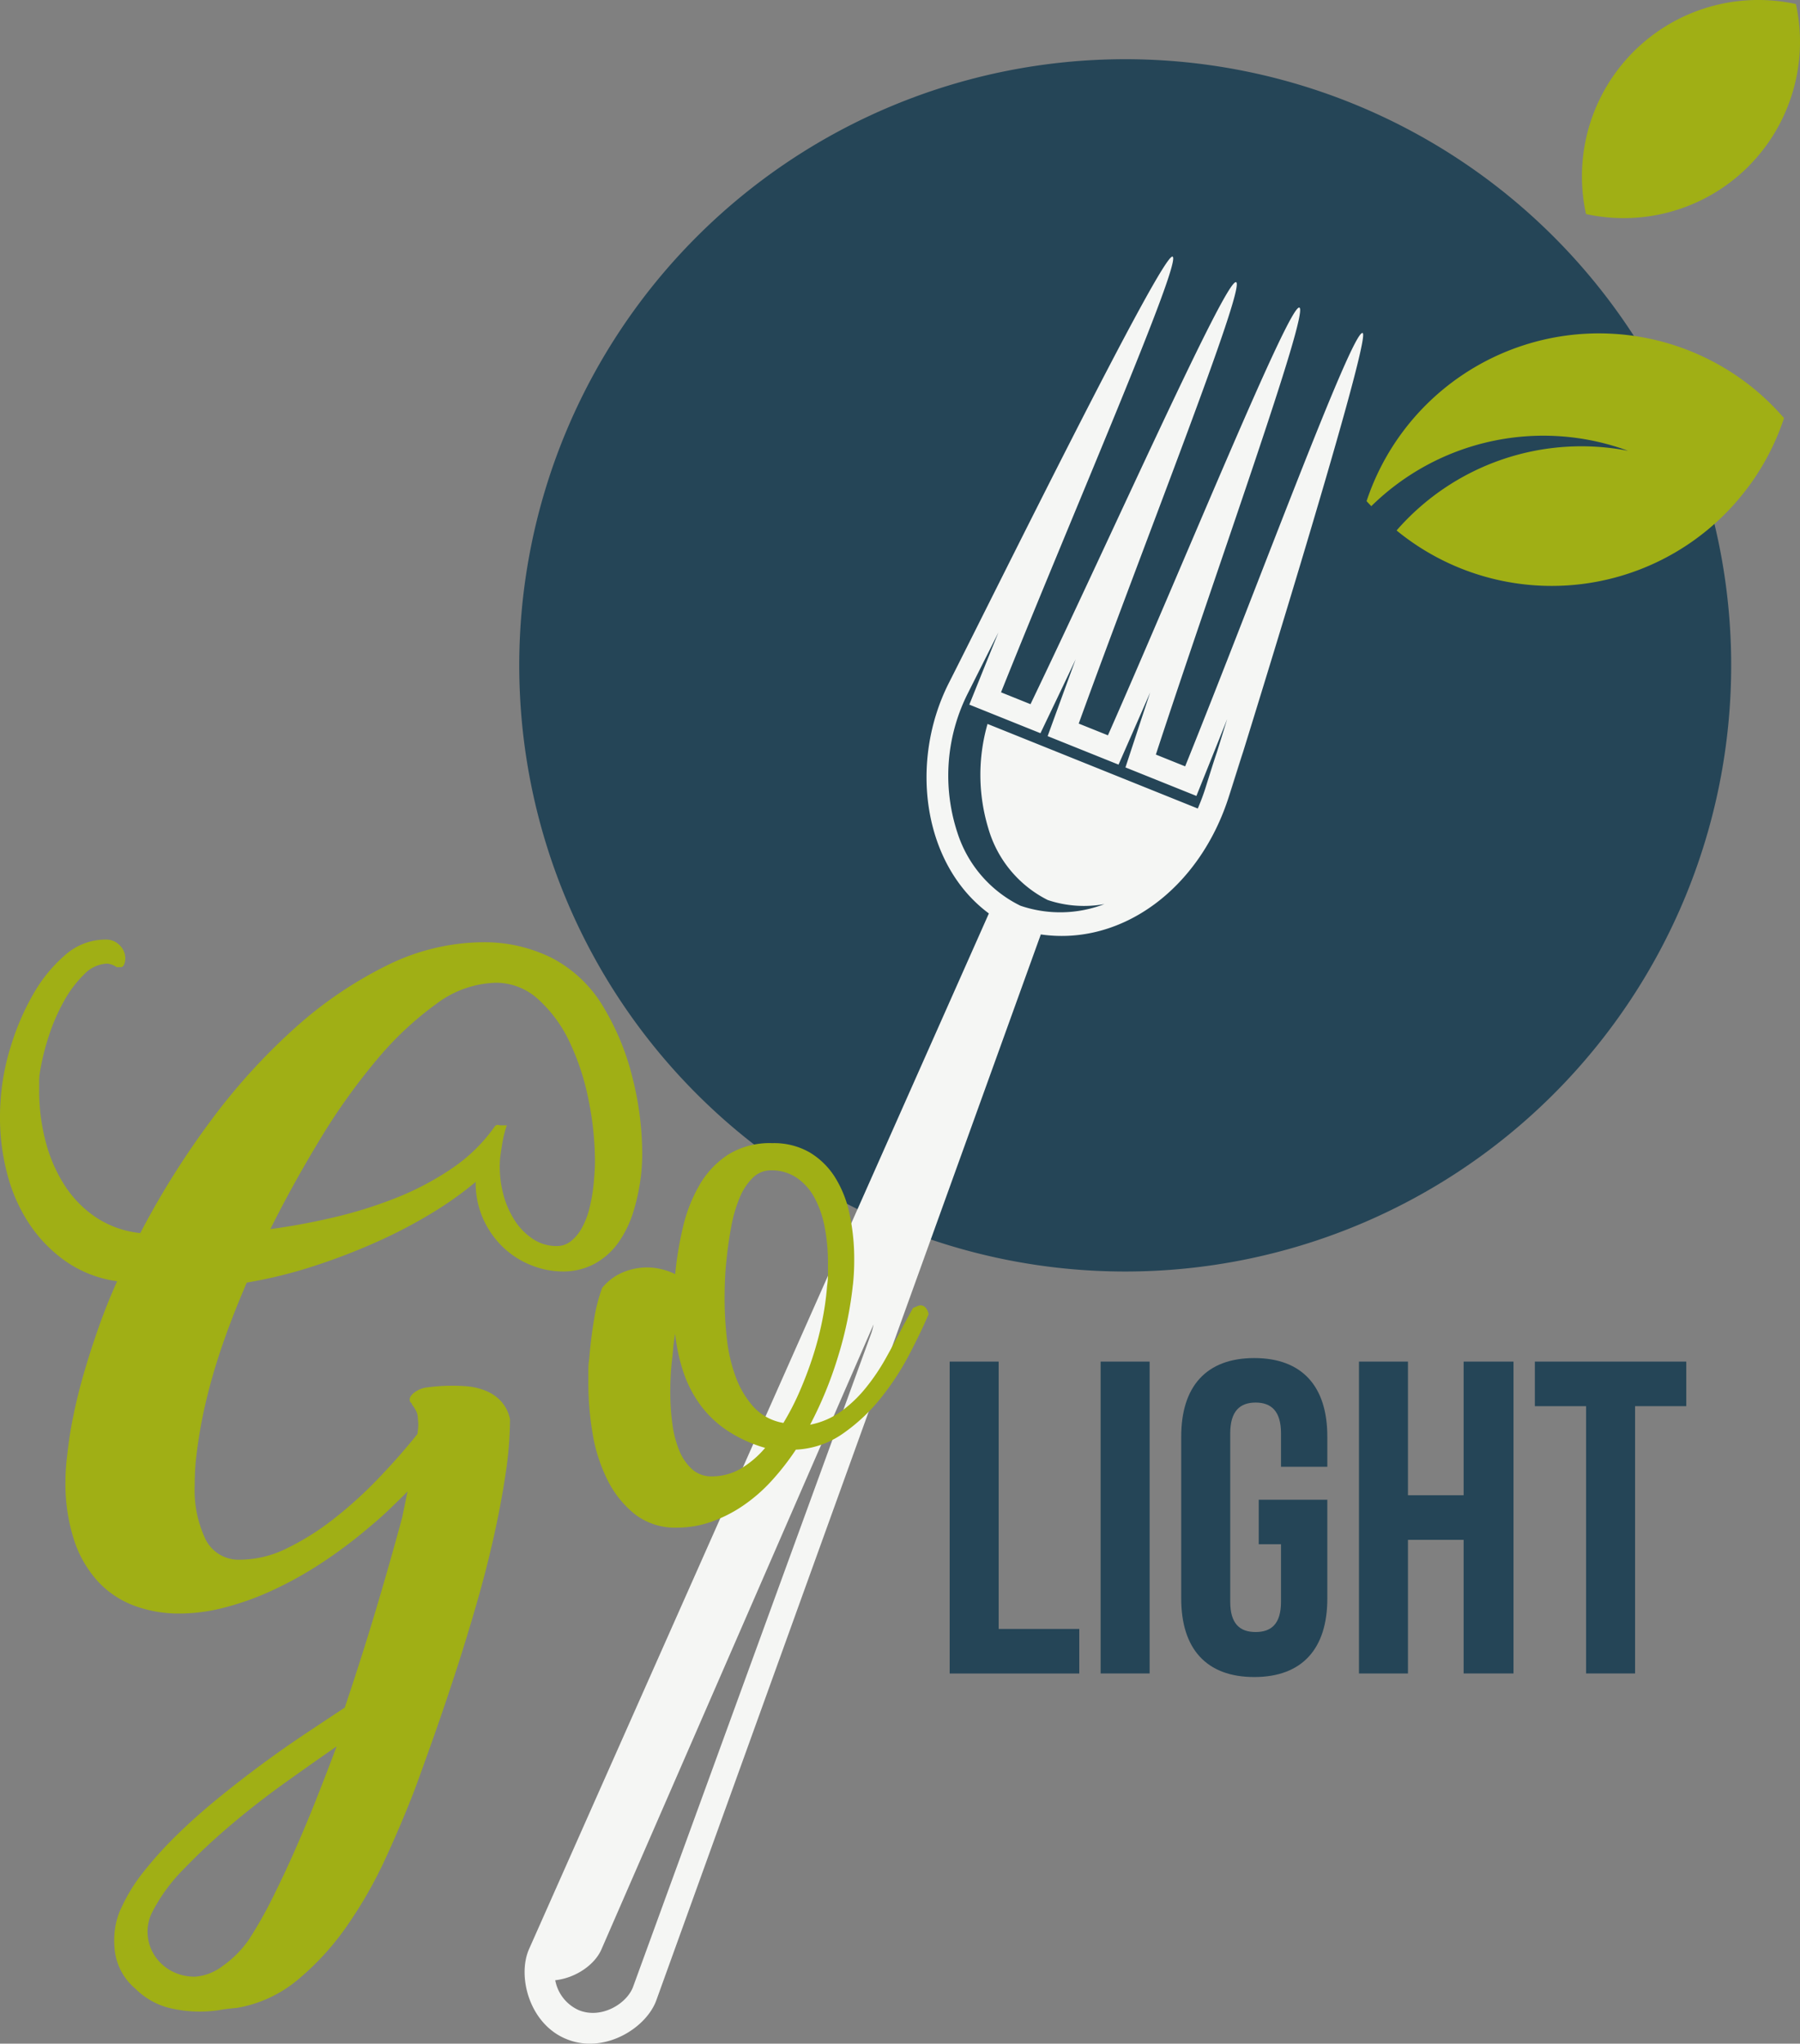 <?xml version="1.0" encoding="UTF-8"?> <svg xmlns="http://www.w3.org/2000/svg" width="280.856" height="318.774" viewBox="0 0 280.856 318.774"><rect x="0" y="0" width="280.856" height="318.774" fill="#808080" stroke="none"/><g id="Grupo_21009" data-name="Grupo 21009" transform="translate(-46.814 -40.613)"><path id="Caminho_72078" data-name="Caminho 72078" d="M222.378,49.848A94.55,94.55,0,1,0,316.933,144.4,94.553,94.553,0,0,0,222.378,49.848Z" fill="#254557"></path><g id="Grupo_21006" data-name="Grupo 21006"><path id="Caminho_72079" data-name="Caminho 72079" d="M238.608,164.7c4.768-15.176.035.015.047.02.028-.1,22.363-71.519,20.773-72.16s-16.557,39.981-27.693,67.591l-4.57-1.839c9.282-28.353,23.984-69.077,22.394-69.718-1.566-.628-17.842,39.466-29.873,66.715l-4.558-1.831c10.145-28.006,26.139-68.219,24.557-68.85s-19.155,38.938-32.08,65.824l-4.6-1.849c11.06-27.637,28.337-67.325,26.765-67.961-1.6-.643-27.74,52.39-34.894,66.482-6.237,12.3-4.1,28.324,6.233,35.971q-35.87,80.739-71.708,161.453c-1.95,4.251-.011,11.818,5.849,14.145,5.853,2.38,12.478-1.744,14.007-6.168q29.98-83.066,59.958-166.158C221.866,188.2,234.06,179.2,238.608,164.7ZM137.122,354.161a6.369,6.369,0,0,1-3.674-4.666c3.245-.356,6.216-2.463,7.225-4.852q21.227-48.72,42.446-97.444a10.6,10.6,0,0,1-.328,1.289Q164.2,299.482,145.618,350.46C144.684,353.128,140.657,355.61,137.122,354.161Zm68.906-172.273a19.186,19.186,0,0,1-9.831-11.4,28.479,28.479,0,0,1,1.675-21.82l4.729-9.409c-1.1,2.708-4.544,11.263-4.544,11.263l11.1,4.459s4.135-8.618,5.5-11.535c-1.1,2.98-4.378,11.99-4.378,11.99l11.064,4.445s3.731-8.488,4.937-11.263c-.971,2.907-3.859,11.7-3.859,11.7l11.07,4.447s3.626-9.016,4.8-11.981c-.532,1.7-1.059,3.433-1.609,5.18-.421,1.233-.981,3-1.775,5.555-.347,1.1-.76,2.169-1.2,3.21L200.9,153.535a28.782,28.782,0,0,0,.124,16.295A18.12,18.12,0,0,0,210.293,181a17.806,17.806,0,0,0,8.842.636A19.231,19.231,0,0,1,206.028,181.888Z" fill="#f5f6f4"></path></g><path id="Caminho_72080" data-name="Caminho 72080" d="M320.376,101.16a38.751,38.751,0,0,1,4.8,4.672,38.19,38.19,0,0,1-60.335,17.621c-.042-.03-.071-.068-.114-.1a38.243,38.243,0,0,1,36.111-12.428,38.284,38.284,0,0,0-40.059,8.643c-.24-.266-.5-.516-.737-.789a38.2,38.2,0,0,1,60.335-17.618Z" fill="#a0af15"></path><path id="Caminho_72081" data-name="Caminho 72081" d="M293.645,68.158A27.72,27.72,0,0,0,294.279,74a27.51,27.51,0,0,0,32.755-32.755,27.512,27.512,0,0,0-33.389,26.91Z" fill="#a0af15"></path><g id="Grupo_21007" data-name="Grupo 21007"><path id="Caminho_72082" data-name="Caminho 72082" d="M110.4,273.266q-1.529,1.529-2.988,2.919t-2.988,2.64a73.317,73.317,0,0,1-7.609,5.7,58.955,58.955,0,0,1-7.679,4.239A43.541,43.541,0,0,1,81.7,291.4a28.158,28.158,0,0,1-6.81.9A20.177,20.177,0,0,1,67.8,291.09a14.812,14.812,0,0,1-5.663-3.752,17.645,17.645,0,0,1-3.752-6.463,28.467,28.467,0,0,1-1.356-9.277q0-.9.07-1.946t.209-2.085a61.137,61.137,0,0,1,.938-6.046q.659-3.264,1.667-6.74t2.294-7.123q1.284-3.646,2.883-7.192a18.449,18.449,0,0,1-7.991-3.092,22.03,22.03,0,0,1-5.7-5.838,25.8,25.8,0,0,1-3.44-7.748,34.407,34.407,0,0,1-1.147-8.894c0-.556.012-1.088.035-1.6s.059-1.042.1-1.6a36.475,36.475,0,0,1,1.6-8.026,38.967,38.967,0,0,1,3.439-7.957A23.057,23.057,0,0,1,56.96,189.6a9.508,9.508,0,0,1,6.324-2.432,2.923,2.923,0,0,1,1.494.347,3.438,3.438,0,0,1,.972.834,2.79,2.79,0,0,1,.521,1.043,2.7,2.7,0,0,1,.07,1.042q-.14,1.043-.695,1.042h-.625a3.047,3.047,0,0,0-1.459-.556,5.207,5.207,0,0,0-3.614,1.668,17.985,17.985,0,0,0-3.162,4.2,30.16,30.16,0,0,0-2.4,5.56,36.66,36.66,0,0,0-1.39,5.8,10.739,10.739,0,0,0-.069,1.322v1.32a30.989,30.989,0,0,0,.972,7.748,23.562,23.562,0,0,0,2.919,6.845,17.3,17.3,0,0,0,4.9,5.072,15.438,15.438,0,0,0,6.984,2.5,130.585,130.585,0,0,1,10.91-17.407A96.4,96.4,0,0,1,92.678,201.1a63.131,63.131,0,0,1,14.454-9.869,34.226,34.226,0,0,1,15.08-3.647,23.657,23.657,0,0,1,10.666,2.432,20.227,20.227,0,0,1,8.235,7.922,39.567,39.567,0,0,1,4.413,10.875,48.511,48.511,0,0,1,1.494,11.709q0,.765-.035,1.495c-.024.486-.058.962-.1,1.423a32.2,32.2,0,0,1-1.216,6.081,16.922,16.922,0,0,1-2.363,4.9,11.122,11.122,0,0,1-3.683,3.3,10.341,10.341,0,0,1-5.107,1.217,13.081,13.081,0,0,1-4.726-.939,13.528,13.528,0,0,1-4.378-2.745,14.029,14.029,0,0,1-3.161-4.412,13.723,13.723,0,0,1-1.217-5.872,54.178,54.178,0,0,1-6.671,4.759,76.037,76.037,0,0,1-8.582,4.518,97.52,97.52,0,0,1-9.9,3.821,73.105,73.105,0,0,1-10.563,2.607q-1.945,4.518-3.335,8.408t-2.328,7.366q-.939,3.475-1.494,6.532t-.834,5.907q-.07.832-.1,1.737c-.023.6-.034,1.158-.034,1.668a17.85,17.85,0,0,0,1.7,8.443,5.751,5.751,0,0,0,5.455,3.161,16.594,16.594,0,0,0,7.227-1.771,40.486,40.486,0,0,0,7.3-4.587,65.078,65.078,0,0,0,6.949-6.289q3.336-3.473,6.115-6.948a13.129,13.129,0,0,0,.139-1.391c0-.23-.024-.6-.069-1.111a2.491,2.491,0,0,0-.278-1.112,5.025,5.025,0,0,0-.626-.973c-.047-.185-.1-.289-.174-.313s-.127-.127-.173-.312q-.141-.625.73-1.286a4.2,4.2,0,0,1,2.119-.8,29.328,29.328,0,0,1,6.254-.139,10.2,10.2,0,0,1,2.849.73,6.7,6.7,0,0,1,1.946,1.251,5.685,5.685,0,0,1,1.181,1.563,5.973,5.973,0,0,1,.556,1.6,58.714,58.714,0,0,1-.694,8.513q-.7,4.689-1.842,9.8t-2.676,10.423q-1.528,5.317-3.2,10.459t-3.336,9.867q-1.668,4.727-3.127,8.687-1.946,5.071-4.517,10.667a68.463,68.463,0,0,1-5.976,10.493,42.063,42.063,0,0,1-7.679,8.443,20.055,20.055,0,0,1-9.555,4.448c-.51.045-.972.091-1.389.138s-.881.116-1.39.209a20.228,20.228,0,0,1-7.957-.382,11.461,11.461,0,0,1-5.108-2.954,9.152,9.152,0,0,1-3.266-6.393,12.875,12.875,0,0,1,.105-3.127,11.28,11.28,0,0,1,1.007-3.2,26.93,26.93,0,0,1,3.509-5.629,60.441,60.441,0,0,1,5.178-5.7q2.917-2.85,6.323-5.628t6.845-5.316q3.439-2.538,6.776-4.761t6.184-4.1q2.64-7.854,4.795-15.045t4.169-14.628ZM85.59,343.243a65.28,65.28,0,0,0,3.787-6.672q1.911-3.822,3.718-7.956t3.4-8.2q1.6-4.065,2.849-7.4-3.613,2.5-7.991,5.629t-8.443,6.566a98.1,98.1,0,0,0-7.4,6.914,26.932,26.932,0,0,0-4.865,6.6,6.726,6.726,0,0,0-.8,3.544,6.848,6.848,0,0,0,1.042,3.3A7.212,7.212,0,0,0,73.464,348a7.611,7.611,0,0,0,3.857.938,8.1,8.1,0,0,0,4.239-1.668A16.671,16.671,0,0,0,85.59,343.243Zm38.776-127.168a1.721,1.721,0,0,1,.313.034,1.472,1.472,0,0,0,.312.036h.9a17.561,17.561,0,0,0-.695,2.744q-.208,1.287-.347,2.328a16.844,16.844,0,0,0,.382,5.212,14.2,14.2,0,0,0,1.807,4.413,9.822,9.822,0,0,0,2.918,3.022,6.656,6.656,0,0,0,3.718,1.113,3.492,3.492,0,0,0,2.223-.765,6.859,6.859,0,0,0,1.7-2.05,12.425,12.425,0,0,0,1.181-3.058,26.141,26.141,0,0,0,.66-3.787q.069-.764.139-1.737t.07-1.807a48.464,48.464,0,0,0-1.008-9.625,38.1,38.1,0,0,0-2.953-9,21,21,0,0,0-4.864-6.636,9.73,9.73,0,0,0-6.671-2.606,16.145,16.145,0,0,0-9.312,3.336A50.664,50.664,0,0,0,105.534,206a97.362,97.362,0,0,0-8.79,12.334q-4.206,6.915-7.749,14,4.725-.625,9.8-1.807a69.024,69.024,0,0,0,9.8-3.057,45.032,45.032,0,0,0,8.756-4.621,25.888,25.888,0,0,0,6.74-6.637Z" fill="#a0af15"></path><path id="Caminho_72083" data-name="Caminho 72083" d="M152.439,278.895a10.209,10.209,0,0,1-6.6-2.12,15.9,15.9,0,0,1-4.274-5.385,25.353,25.353,0,0,1-2.293-7.228,46.8,46.8,0,0,1-.66-7.713V254.4a11.087,11.087,0,0,1,.139-1.841q.276-3.336.764-6.185a26.168,26.168,0,0,1,1.251-4.864A8.35,8.35,0,0,1,144,239.076a9.8,9.8,0,0,1,3.787-.764,9.589,9.589,0,0,1,2.259.278,9.99,9.99,0,0,1,2.119.764,53.293,53.293,0,0,1,1.216-7.332,23.934,23.934,0,0,1,2.572-6.566,14.032,14.032,0,0,1,4.447-4.726,12.334,12.334,0,0,1,6.915-1.806,11.163,11.163,0,0,1,5.8,1.425,11.9,11.9,0,0,1,3.961,3.856,17.506,17.506,0,0,1,2.293,5.768,33.419,33.419,0,0,1,.73,7.158,35.9,35.9,0,0,1-.209,3.961v-.071a58.744,58.744,0,0,1-2.293,11.12,60.961,60.961,0,0,1-4.378,10.7,12.377,12.377,0,0,0,4.795-2.05,19.989,19.989,0,0,0,3.822-3.613A32.256,32.256,0,0,0,185,252.522q1.422-2.535,2.744-5.107l1.53-2.779c.231-.093.451-.185.66-.279a1.37,1.37,0,0,1,.521-.138,1.123,1.123,0,0,1,.695.277,2.073,2.073,0,0,1,.555,1.112q-1.182,2.781-3.057,6.359a41.537,41.537,0,0,1-4.448,6.775,28.047,28.047,0,0,1-5.871,5.489,13.846,13.846,0,0,1-7.332,2.5,40.041,40.041,0,0,1-3.856,4.934,25.241,25.241,0,0,1-4.413,3.822,21.447,21.447,0,0,1-4.934,2.5A16.007,16.007,0,0,1,152.439,278.895Zm13.76-12.439a21.538,21.538,0,0,1-5.977-2.745,16.75,16.75,0,0,1-4.169-4,18.755,18.755,0,0,1-2.606-5.072,28.152,28.152,0,0,1-1.286-5.977q-.208,1.111-.312,2.293t-.244,2.363q-.208,2.224-.208,4.308a38.477,38.477,0,0,0,.312,4.969,16.646,16.646,0,0,0,1.078,4.239,7.932,7.932,0,0,0,2.015,2.953,4.433,4.433,0,0,0,3.057,1.112,8.909,8.909,0,0,0,4.378-1.112A15.019,15.019,0,0,0,166.2,266.456Zm-6.324-23.21a56.568,56.568,0,0,0,.347,6.115,25.045,25.045,0,0,0,1.355,5.942,14.484,14.484,0,0,0,2.78,4.724,8.121,8.121,0,0,0,4.691,2.537,39.9,39.9,0,0,0,2.467-4.76q1.146-2.607,2.049-5.351a50.261,50.261,0,0,0,1.5-5.629,45.286,45.286,0,0,0,.8-5.594,13.122,13.122,0,0,0,.139-1.841v-1.772a29.1,29.1,0,0,0-.521-5.629,15.754,15.754,0,0,0-1.6-4.587,8.79,8.79,0,0,0-2.779-3.091,6.981,6.981,0,0,0-4-1.147,3.974,3.974,0,0,0-2.814,1.147,9.116,9.116,0,0,0-2.051,3.091,21.825,21.825,0,0,0-1.32,4.518q-.486,2.571-.764,5.351-.14,1.251-.209,2.779T159.875,243.246Z" fill="#a0af15"></path></g><g id="Grupo_21008" data-name="Grupo 21008"><path id="Caminho_72084" data-name="Caminho 72084" d="M194.992,253h7.644V294.7h12.578v6.95H194.992Z" fill="#254557"></path><path id="Caminho_72085" data-name="Caminho 72085" d="M218.549,253h7.643v48.642h-7.643Z" fill="#254557"></path><path id="Caminho_72086" data-name="Caminho 72086" d="M243.217,274.545h10.7v15.427c0,7.782-3.892,12.229-11.4,12.229s-11.395-4.447-11.395-12.229V264.678c0-7.783,3.892-12.231,11.395-12.231s11.4,4.448,11.4,12.231V269.4h-7.227v-5.212c0-3.474-1.529-4.8-3.961-4.8s-3.96,1.321-3.96,4.8v26.267c0,3.475,1.528,4.725,3.96,4.725s3.961-1.25,3.961-4.725v-8.964h-3.474Z" fill="#254557"></path><path id="Caminho_72087" data-name="Caminho 72087" d="M266.5,301.646h-7.643V253H266.5v20.847h8.687V253h7.782v48.642h-7.782V280.8H266.5Z" fill="#254557"></path><path id="Caminho_72088" data-name="Caminho 72088" d="M286.3,253h23.626v6.948h-7.991v41.694h-7.644V259.952H286.3Z" fill="#254557"></path></g></g></svg> 